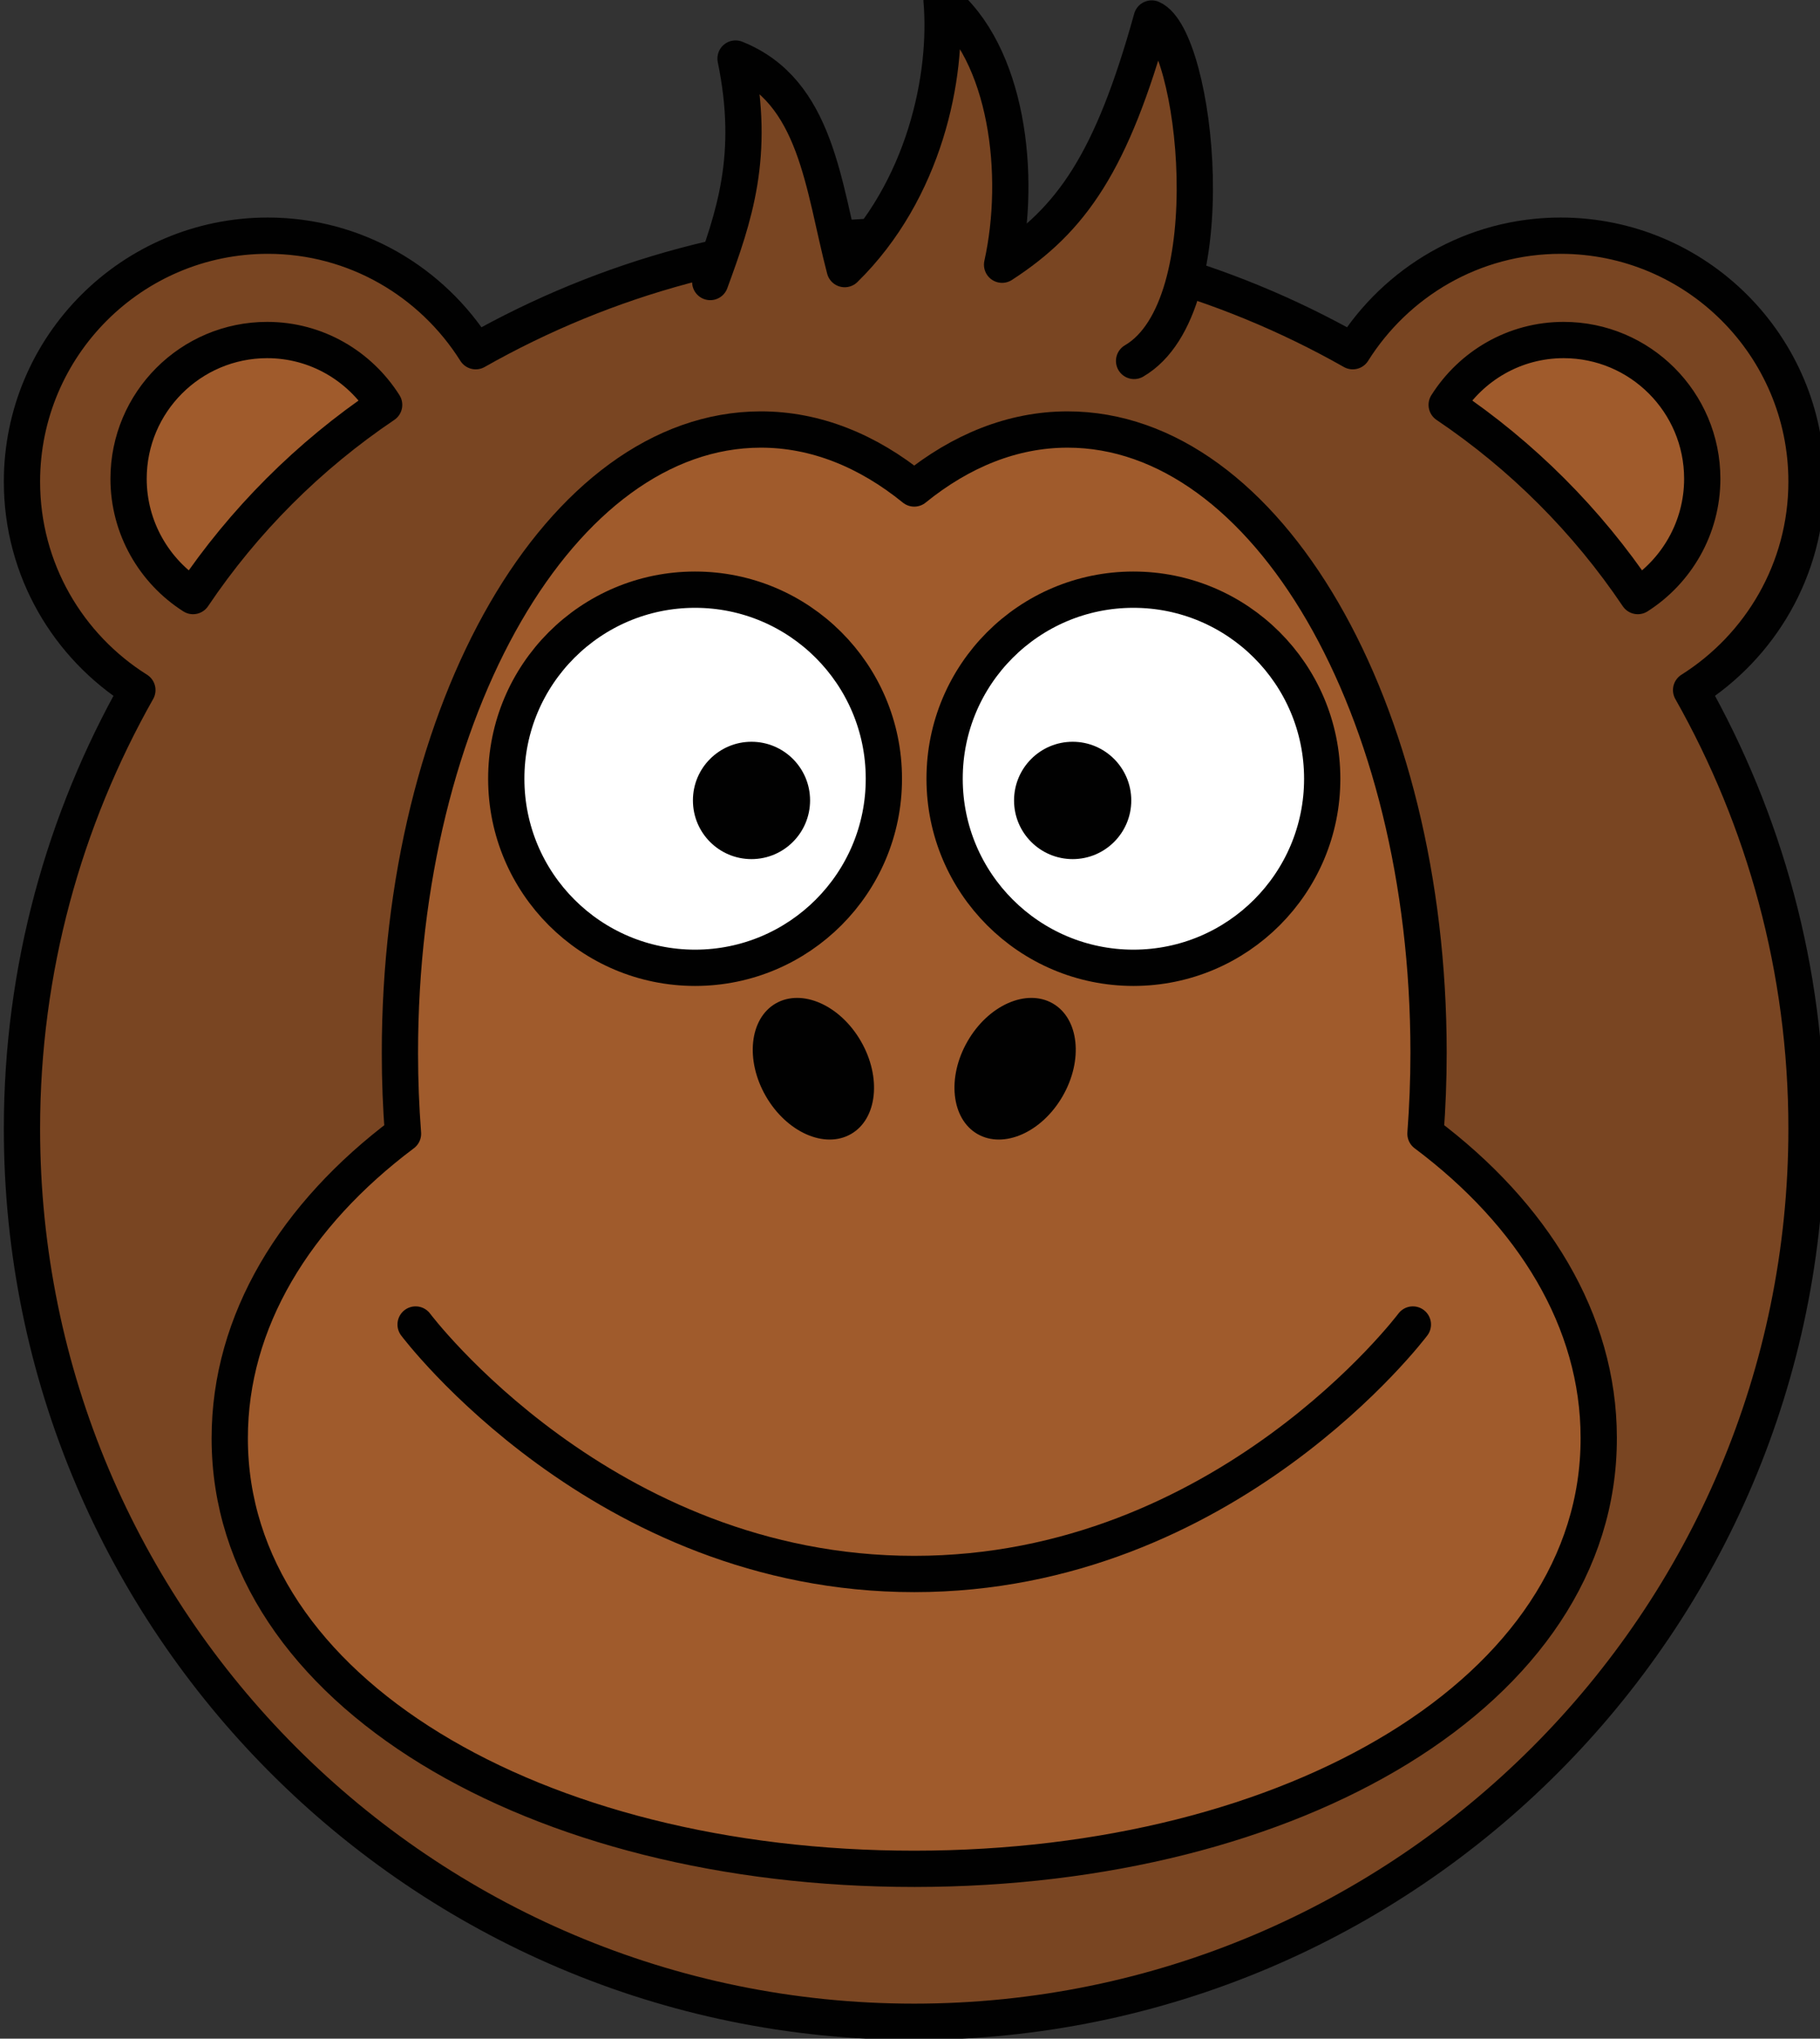 <?xml version="1.0" encoding="UTF-8"?>
<svg version="1.1" viewBox="0 0 268 300" xmlns="http://www.w3.org/2000/svg">
<rect x="0" y="0" width="268" height="300" fill="#333333" stroke="none"/>
<g transform="translate(1) matrix(1.335 0 0 1.335 -158.22 -2.669)">
<g stroke="#010101" stroke-linecap="round" stroke-linejoin="round" stroke-width="4">
<path d="m147.31 27.978c-14.97 0-27.12 12.15-27.12 27.117 0 9.685 5.09 18.175 12.73 22.971-8.08 14.287-12.73 30.774-12.73 48.354 0 54.33 44.07 98.44 98.4 98.44s98.44-44.11 98.44-98.44c0-17.58-4.65-34.067-12.73-48.354 7.62-4.8 12.73-13.299 12.73-22.971 0-14.967-12.15-27.117-27.12-27.117-9.67 0-18.13 5.104-22.93 12.733-14.29-8.094-30.8-12.733-48.39-12.733s-34.06 4.643-48.35 12.733c-4.8-7.629-13.26-12.733-22.93-12.733z" fill="#794522"/>
<path d="m290.24 39.481c-5.44 0-10.19 2.865-12.9 7.147 8.32 5.602 15.48 12.755 21.08 21.075 4.26-2.712 7.11-7.503 7.11-12.931 0-8.438-6.85-15.291-15.29-15.291z" fill="#a05b2c"/>
<path d="m147.24 39.481c5.44 0 10.19 2.865 12.9 7.147-8.32 5.602-15.48 12.755-21.08 21.075-4.26-2.712-7.11-7.503-7.11-12.931 0-8.438 6.85-15.291 15.29-15.291z" fill="#a05b2c"/>
<path d="m242.86 41.785c10.33-6.026 6.85-35.613 1.94-37.745-4.41 15.867-8.82 22.161-16.5 27.138 2.18-9.828 0.62-23.342-6.68-29.178 0.74 8.4-1.88 21.043-10.68 29.662-2.39-9.097-3.06-19.628-12.04-23.207 2.21 10.73-0.15 17.419-2.79 24.631" fill="#794522"/>
</g>
<path d="m275 126.97c0.22-2.91 0.34-5.88 0.34-8.89v-0.09c-0.01-37.939-17.85-68.671-39.84-68.645-6.04 6e-3 -11.76 2.345-16.89 6.5-5.14-4.169-10.88-6.507-16.94-6.5-21.99 0.025-39.81 30.797-39.79 68.735v0.09c0 2.98 0.12 5.92 0.34 8.8-11.9 8.92-19.12 20.67-19.11 33.56v0.06c0.02 27.86 33.85 47.43 75.55 47.41s75.48-19.62 75.45-47.47v-0.07c-0.01-12.86-7.23-24.59-19.11-33.49z" fill="#a05b2c" stroke="#010101" stroke-linecap="round" stroke-linejoin="round" stroke-width="4"/>
<path d="m163.61 148s20.63 27.5 55 27.5c34.38 0 55-27.5 55-27.5" fill="none" stroke="#010101" stroke-linecap="round" stroke-linejoin="round" stroke-width="4"/>
<g fill="#010101">
<path d="m234.98 122.83c-2.29 3.98-6.5 5.84-9.4 4.17-2.89-1.67-3.38-6.25-1.09-10.22 2.29-3.98 6.5-5.84 9.4-4.17s3.38 6.25 1.09 10.22z"/>
<path d="m202.24 122.83c2.3 3.98 6.5 5.84 9.4 4.17s3.38-6.25 1.09-10.22c-2.29-3.98-6.5-5.84-9.4-4.17-2.89 1.67-3.38 6.25-1.09 10.22z"/>
</g>
<path d="m215.26 87.838c0.01 11.501-9.31 20.832-20.81 20.842-11.5 0-20.83-9.314-20.84-20.814v-0.028c-0.01-11.501 9.31-20.831 20.81-20.839 11.5-7e-3 20.83 9.31 20.84 20.811v0.028z" fill="#fff" stroke="#010101" stroke-linecap="round" stroke-linejoin="round" stroke-width="4"/>
<path d="m207.12 90.232c0 3.569-2.89 6.464-6.46 6.467-3.57 1e-3 -6.46-2.889-6.46-6.458v-9e-3c-0.01-3.569 2.89-6.465 6.45-6.467 3.57-3e-3 6.47 2.889 6.47 6.458v9e-3z" fill="#010101"/>
<path d="m263.61 87.838c0.01 11.501-9.31 20.832-20.81 20.842-11.5 0-20.83-9.314-20.84-20.814v-0.028c-0.01-11.501 9.31-20.831 20.81-20.839 11.5-7e-3 20.83 9.31 20.84 20.811v0.028z" fill="#fff" stroke="#010101" stroke-linecap="round" stroke-linejoin="round" stroke-width="4"/>
<path d="m242.55 90.232c0 3.569-2.89 6.464-6.46 6.467-3.57 1e-3 -6.47-2.889-6.47-6.458v-9e-3c0-3.569 2.89-6.465 6.46-6.467 3.57-3e-3 6.46 2.889 6.47 6.458v9e-3z" fill="#010101"/>
</g>
</svg>
